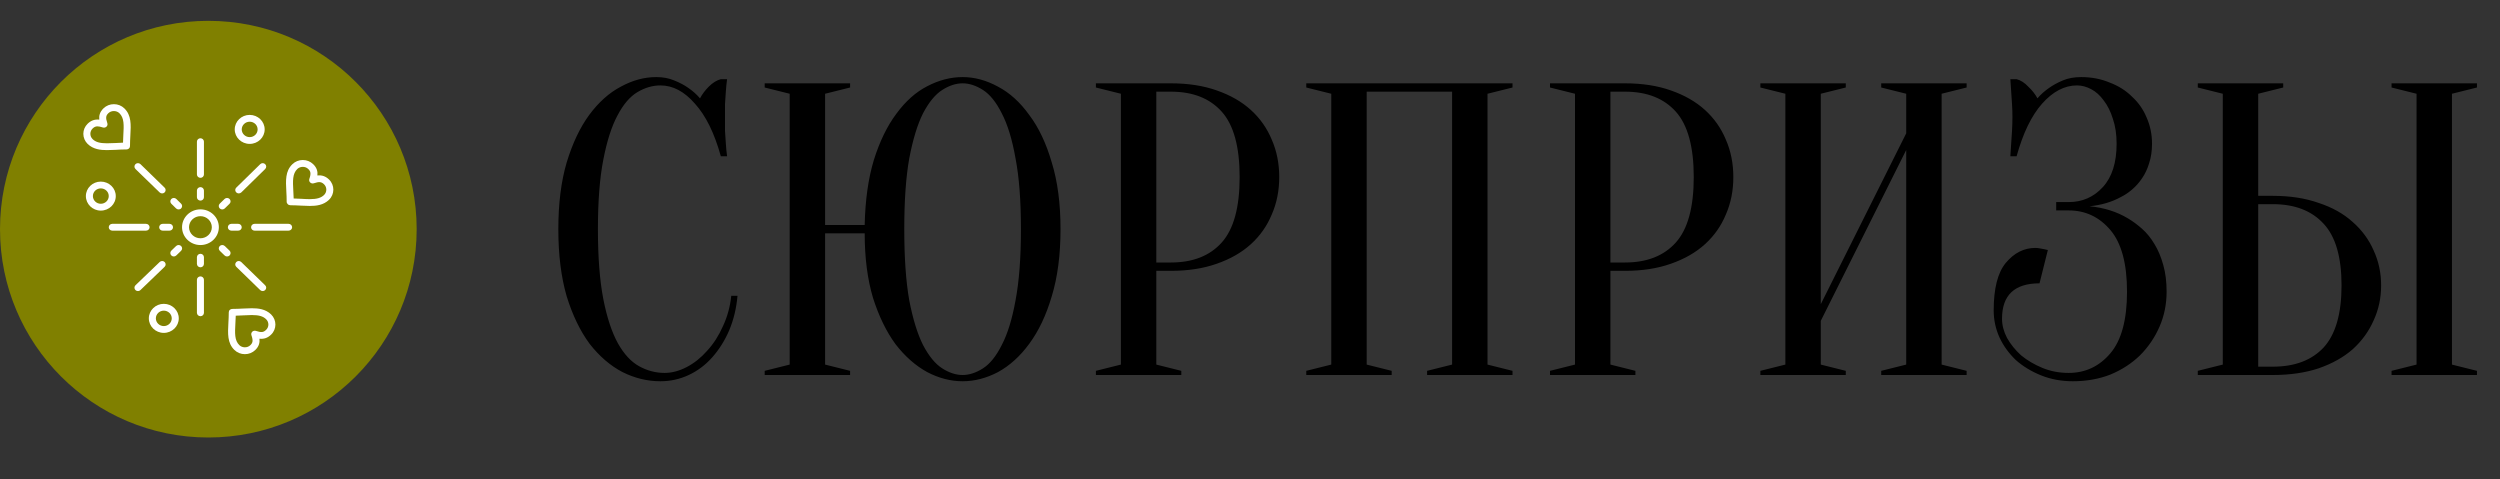 <?xml version="1.0" encoding="UTF-8"?> <svg xmlns="http://www.w3.org/2000/svg" width="120" height="23" viewBox="0 0 120 23" fill="none"><rect x="0" y="0" width="120" height="23" fill="#333333" stroke="none"/><circle cx="10" cy="11" r="10" fill="#808000"></circle><path d="M31.7 4.1C31.327 4.1 30.96 4.207 30.6 4.42C30.24 4.633 29.92 5.007 29.64 5.54C29.36 6.06 29.133 6.767 28.96 7.66C28.787 8.54 28.7 9.653 28.7 11C28.7 12.347 28.787 13.467 28.96 14.36C29.133 15.24 29.367 15.947 29.66 16.48C29.953 17 30.293 17.367 30.68 17.58C31.067 17.793 31.473 17.9 31.9 17.9C32.247 17.9 32.6 17.807 32.96 17.62C33.32 17.433 33.647 17.173 33.94 16.84C34.247 16.507 34.5 16.113 34.7 15.66C34.913 15.207 35.047 14.72 35.1 14.2H35.4C35.347 14.8 35.213 15.353 35 15.86C34.787 16.353 34.513 16.787 34.18 17.16C33.86 17.52 33.487 17.8 33.06 18C32.633 18.2 32.18 18.3 31.7 18.3C31.073 18.3 30.467 18.153 29.88 17.86C29.293 17.553 28.767 17.1 28.3 16.5C27.847 15.887 27.48 15.127 27.2 14.22C26.933 13.3 26.8 12.227 26.8 11C26.8 9.773 26.933 8.707 27.2 7.8C27.48 6.88 27.84 6.12 28.28 5.52C28.733 4.907 29.24 4.453 29.8 4.16C30.36 3.853 30.927 3.7 31.5 3.7C31.82 3.7 32.107 3.753 32.36 3.86C32.627 3.967 32.853 4.087 33.04 4.22C33.253 4.367 33.44 4.533 33.6 4.72C33.707 4.52 33.847 4.333 34.02 4.16C34.207 3.973 34.4 3.853 34.6 3.8H34.9C34.873 4 34.853 4.2 34.84 4.4C34.827 4.587 34.813 4.787 34.8 5C34.8 5.2 34.8 5.4 34.8 5.6C34.8 5.827 34.8 6.053 34.8 6.28C34.813 6.493 34.827 6.693 34.84 6.88C34.853 7.093 34.873 7.3 34.9 7.5H34.6C34.293 6.393 33.88 5.553 33.36 4.98C32.853 4.393 32.3 4.1 31.7 4.1ZM39.605 10.8H41.505C41.531 9.6 41.678 8.56 41.945 7.68C42.225 6.787 42.585 6.047 43.025 5.46C43.465 4.86 43.958 4.42 44.505 4.14C45.065 3.847 45.631 3.7 46.205 3.7C46.778 3.7 47.345 3.853 47.905 4.16C48.465 4.453 48.965 4.907 49.405 5.52C49.858 6.12 50.218 6.88 50.485 7.8C50.765 8.707 50.905 9.773 50.905 11C50.905 12.227 50.765 13.3 50.485 14.22C50.218 15.127 49.858 15.887 49.405 16.5C48.965 17.1 48.465 17.553 47.905 17.86C47.345 18.153 46.778 18.3 46.205 18.3C45.631 18.3 45.065 18.153 44.505 17.86C43.945 17.553 43.438 17.107 42.985 16.52C42.545 15.92 42.185 15.18 41.905 14.3C41.638 13.407 41.505 12.373 41.505 11.2H39.605V17.5L40.805 17.8V18H36.705V17.8L37.905 17.5V4.5L36.705 4.2V4H40.805V4.2L39.605 4.5V10.8ZM49.005 11C49.005 9.627 48.918 8.493 48.745 7.6C48.585 6.693 48.365 5.973 48.085 5.44C47.818 4.907 47.518 4.533 47.185 4.32C46.851 4.107 46.525 4 46.205 4C45.885 4 45.558 4.107 45.225 4.32C44.891 4.533 44.585 4.907 44.305 5.44C44.038 5.973 43.818 6.693 43.645 7.6C43.485 8.493 43.405 9.627 43.405 11C43.405 12.373 43.485 13.513 43.645 14.42C43.818 15.313 44.038 16.027 44.305 16.56C44.585 17.093 44.891 17.467 45.225 17.68C45.558 17.893 45.885 18 46.205 18C46.525 18 46.851 17.893 47.185 17.68C47.518 17.467 47.818 17.093 48.085 16.56C48.365 16.027 48.585 15.313 48.745 14.42C48.918 13.513 49.005 12.373 49.005 11ZM55.503 13V17.5L56.703 17.8V18H52.603V17.8L53.803 17.5V4.5L52.603 4.2V4H56.203C57.03 4 57.763 4.113 58.403 4.34C59.056 4.567 59.603 4.88 60.043 5.28C60.483 5.68 60.816 6.153 61.043 6.7C61.283 7.247 61.403 7.847 61.403 8.5C61.403 9.153 61.283 9.753 61.043 10.3C60.816 10.847 60.483 11.32 60.043 11.72C59.603 12.12 59.056 12.433 58.403 12.66C57.763 12.887 57.03 13 56.203 13H55.503ZM55.503 12.6H56.203C57.257 12.6 58.07 12.28 58.643 11.64C59.217 11 59.503 9.953 59.503 8.5C59.503 7.047 59.217 6 58.643 5.36C58.07 4.72 57.257 4.4 56.203 4.4H55.503V12.6ZM66.801 17.8V18H62.701V17.8L63.901 17.5V4.5L62.701 4.2V4H72.601V4.2L71.401 4.5V17.5L72.601 17.8V18H68.501V17.8L69.701 17.5V4.4H65.601V17.5L66.801 17.8ZM77.3 13V17.5L78.5 17.8V18H74.4V17.8L75.6 17.5V4.5L74.4 4.2V4H78C78.827 4 79.56 4.113 80.2 4.34C80.853 4.567 81.4 4.88 81.84 5.28C82.28 5.68 82.613 6.153 82.84 6.7C83.08 7.247 83.2 7.847 83.2 8.5C83.2 9.153 83.08 9.753 82.84 10.3C82.613 10.847 82.28 11.32 81.84 11.72C81.4 12.12 80.853 12.433 80.2 12.66C79.56 12.887 78.827 13 78 13H77.3ZM77.3 12.6H78C79.053 12.6 79.867 12.28 80.44 11.64C81.013 11 81.3 9.953 81.3 8.5C81.3 7.047 81.013 6 80.44 5.36C79.867 4.72 79.053 4.4 78 4.4H77.3V12.6ZM87.398 15.4V17.5L88.598 17.8V18H84.498V17.8L85.698 17.5V4.5L84.498 4.2V4H88.598V4.2L87.398 4.5V14.6L91.498 6.4V4.5L90.298 4.2V4H94.398V4.2L93.198 4.5V17.5L94.398 17.8V18H90.298V17.8L91.498 17.5V7.2L87.398 15.4ZM99.897 3.7C100.39 3.7 100.844 3.787 101.257 3.96C101.684 4.12 102.044 4.347 102.337 4.64C102.644 4.92 102.877 5.253 103.037 5.64C103.21 6.027 103.297 6.447 103.297 6.9C103.297 7.247 103.25 7.56 103.157 7.84C103.077 8.107 102.964 8.347 102.817 8.56C102.684 8.76 102.524 8.94 102.337 9.1C102.164 9.247 101.984 9.367 101.797 9.46C101.357 9.7 100.857 9.847 100.297 9.9C100.99 9.967 101.604 10.16 102.137 10.48C102.364 10.613 102.59 10.78 102.817 10.98C103.044 11.18 103.244 11.427 103.417 11.72C103.59 12 103.73 12.333 103.837 12.72C103.944 13.093 103.997 13.52 103.997 14C103.997 14.6 103.884 15.16 103.657 15.68C103.43 16.2 103.117 16.66 102.717 17.06C102.317 17.447 101.844 17.753 101.297 17.98C100.75 18.193 100.15 18.3 99.497 18.3C98.95 18.3 98.444 18.207 97.977 18.02C97.51 17.833 97.103 17.587 96.757 17.28C96.424 16.96 96.163 16.6 95.977 16.2C95.79 15.787 95.697 15.353 95.697 14.9C95.697 13.847 95.89 13.087 96.277 12.62C96.677 12.14 97.15 11.9 97.697 11.9C97.763 11.9 97.83 11.907 97.897 11.92C97.977 11.933 98.05 11.947 98.117 11.96C98.183 11.973 98.243 11.987 98.297 12L97.897 13.6C96.697 13.6 96.097 14.167 96.097 15.3C96.097 15.607 96.177 15.913 96.337 16.22C96.51 16.527 96.737 16.807 97.017 17.06C97.31 17.3 97.65 17.5 98.037 17.66C98.424 17.82 98.844 17.9 99.297 17.9C100.097 17.9 100.764 17.587 101.297 16.96C101.83 16.333 102.097 15.347 102.097 14C102.097 12.653 101.83 11.667 101.297 11.04C100.764 10.413 100.097 10.1 99.297 10.1H98.697V9.7H99.297C99.95 9.7 100.497 9.46 100.937 8.98C101.377 8.5 101.597 7.807 101.597 6.9C101.597 6.447 101.537 6.047 101.417 5.7C101.31 5.353 101.164 5.06 100.977 4.82C100.804 4.58 100.604 4.4 100.377 4.28C100.15 4.16 99.924 4.1 99.697 4.1C99.097 4.1 98.537 4.393 98.017 4.98C97.51 5.553 97.103 6.393 96.797 7.5H96.497C96.51 7.3 96.523 7.093 96.537 6.88C96.55 6.693 96.564 6.493 96.577 6.28C96.59 6.053 96.597 5.827 96.597 5.6C96.597 5.4 96.59 5.2 96.577 5C96.564 4.787 96.55 4.587 96.537 4.4C96.523 4.2 96.51 4 96.497 3.8H96.797C96.997 3.853 97.183 3.973 97.357 4.16C97.543 4.333 97.69 4.52 97.797 4.72C97.957 4.533 98.144 4.367 98.357 4.22C98.543 4.087 98.763 3.967 99.017 3.86C99.27 3.753 99.564 3.7 99.897 3.7ZM117.694 17.5L118.894 17.8V18H114.794V17.8L115.994 17.5V4.5L114.794 4.2V4H118.894V4.2L117.694 4.5V17.5ZM109.094 9.4C109.92 9.4 110.654 9.513 111.294 9.74C111.947 9.953 112.494 10.26 112.934 10.66C113.374 11.047 113.707 11.5 113.934 12.02C114.174 12.54 114.294 13.1 114.294 13.7C114.294 14.3 114.174 14.86 113.934 15.38C113.707 15.9 113.374 16.36 112.934 16.76C112.494 17.147 111.947 17.453 111.294 17.68C110.654 17.893 109.92 18 109.094 18H105.494V17.8L106.694 17.5V4.5L105.494 4.2V4H109.594V4.2L108.394 4.5V9.4H109.094ZM108.394 17.6H109.094C110.147 17.6 110.96 17.293 111.534 16.68C112.107 16.053 112.394 15.06 112.394 13.7C112.394 12.34 112.107 11.353 111.534 10.74C110.96 10.113 110.147 9.8 109.094 9.8H108.394V17.6Z" fill="black"></path><path d="M9.621 11.762C9.135 11.762 8.738 11.379 8.738 10.906C8.738 10.435 9.134 10.049 9.621 10.049C10.108 10.049 10.505 10.434 10.505 10.906C10.504 11.379 10.108 11.762 9.621 11.762ZM9.621 10.376C9.319 10.376 9.073 10.614 9.073 10.906C9.073 11.197 9.319 11.437 9.621 11.437C9.923 11.437 10.168 11.197 10.168 10.906C10.167 10.614 9.923 10.376 9.621 10.376Z" fill="white"></path><path d="M9.621 8.536C9.529 8.536 9.452 8.464 9.452 8.373V6.799C9.452 6.71 9.529 6.636 9.621 6.636C9.715 6.636 9.789 6.71 9.789 6.799V8.373C9.789 8.464 9.715 8.536 9.621 8.536Z" fill="white"></path><path d="M9.621 9.629C9.529 9.629 9.452 9.556 9.452 9.467V9.145C9.452 9.055 9.529 8.982 9.621 8.982C9.715 8.982 9.789 9.055 9.789 9.145V9.467C9.789 9.556 9.715 9.629 9.621 9.629Z" fill="white"></path><path d="M11.459 9.284C11.417 9.284 11.375 9.267 11.342 9.237C11.275 9.172 11.275 9.068 11.341 9.006L12.491 7.88C12.556 7.816 12.663 7.814 12.728 7.879C12.795 7.942 12.795 8.045 12.73 8.111L11.581 9.237C11.546 9.267 11.503 9.284 11.459 9.284Z" fill="white"></path><path d="M10.668 10.053C10.625 10.053 10.582 10.038 10.549 10.006C10.483 9.941 10.483 9.839 10.549 9.775L10.779 9.55C10.846 9.486 10.953 9.486 11.018 9.55C11.084 9.615 11.084 9.718 11.018 9.78L10.787 10.006C10.754 10.038 10.711 10.053 10.668 10.053Z" fill="white"></path><path d="M13.852 11.071H12.22C12.126 11.071 12.052 10.997 12.052 10.908C12.052 10.818 12.126 10.744 12.22 10.744H13.852C13.946 10.744 14.022 10.818 14.022 10.908C14.022 10.997 13.946 11.071 13.852 11.071Z" fill="white"></path><path d="M11.435 11.071H11.106C11.012 11.071 10.937 10.997 10.937 10.908C10.937 10.818 11.012 10.744 11.106 10.744H11.435C11.528 10.744 11.603 10.818 11.603 10.908C11.603 10.997 11.528 11.071 11.435 11.071Z" fill="white"></path><path d="M12.61 13.971C12.568 13.971 12.523 13.956 12.49 13.924L11.341 12.807C11.275 12.744 11.275 12.641 11.341 12.577C11.406 12.512 11.512 12.512 11.579 12.577L12.728 13.694C12.795 13.756 12.795 13.86 12.728 13.924C12.695 13.956 12.653 13.971 12.61 13.971Z" fill="white"></path><path d="M10.898 12.311C10.857 12.311 10.813 12.295 10.78 12.262L10.55 12.039C10.484 11.975 10.484 11.871 10.55 11.808C10.615 11.745 10.721 11.745 10.788 11.808L11.019 12.031C11.084 12.095 11.084 12.198 11.019 12.262C10.986 12.295 10.942 12.311 10.898 12.311Z" fill="white"></path><path d="M9.621 15.178C9.529 15.178 9.452 15.105 9.452 15.015V13.43C9.452 13.339 9.529 13.267 9.621 13.267C9.715 13.267 9.789 13.339 9.789 13.43V15.015C9.789 15.105 9.715 15.178 9.621 15.178Z" fill="white"></path><path d="M9.621 12.831C9.529 12.831 9.452 12.757 9.452 12.666V12.346C9.452 12.256 9.529 12.182 9.621 12.182C9.715 12.182 9.789 12.256 9.789 12.346V12.666C9.789 12.757 9.715 12.831 9.621 12.831Z" fill="white"></path><path d="M6.622 13.971C6.578 13.971 6.535 13.956 6.501 13.924C6.437 13.857 6.437 13.756 6.504 13.691L7.664 12.577C7.731 12.512 7.837 12.512 7.903 12.577C7.967 12.641 7.967 12.745 7.901 12.807L6.74 13.924C6.708 13.956 6.666 13.971 6.622 13.971Z" fill="white"></path><path d="M8.343 12.311C8.3 12.311 8.257 12.295 8.224 12.262C8.159 12.198 8.159 12.095 8.224 12.031L8.454 11.808C8.52 11.745 8.627 11.745 8.692 11.808C8.758 11.871 8.758 11.975 8.692 12.039L8.462 12.262C8.429 12.295 8.385 12.311 8.343 12.311Z" fill="white"></path><path d="M7.011 11.071H5.389C5.296 11.071 5.22 10.997 5.22 10.908C5.22 10.818 5.296 10.744 5.389 10.744H7.011C7.104 10.744 7.18 10.818 7.18 10.908C7.18 10.997 7.105 11.071 7.011 11.071Z" fill="white"></path><path d="M8.137 11.071H7.807C7.714 11.071 7.64 10.997 7.64 10.908C7.64 10.818 7.714 10.744 7.807 10.744H8.137C8.229 10.744 8.305 10.818 8.305 10.908C8.305 10.997 8.229 11.071 8.137 11.071Z" fill="white"></path><path d="M7.783 9.285C7.74 9.285 7.697 9.267 7.663 9.237L6.502 8.112C6.437 8.047 6.437 7.943 6.502 7.879C6.569 7.815 6.674 7.815 6.742 7.879L7.901 9.007C7.967 9.069 7.967 9.173 7.901 9.237C7.869 9.267 7.825 9.285 7.783 9.285Z" fill="white"></path><path d="M8.574 10.053C8.531 10.053 8.488 10.038 8.454 10.006L8.224 9.78C8.16 9.718 8.16 9.615 8.224 9.55C8.29 9.486 8.397 9.486 8.462 9.55L8.692 9.775C8.758 9.839 8.758 9.941 8.692 10.006C8.661 10.038 8.618 10.053 8.574 10.053Z" fill="white"></path><path d="M5.132 7.205C4.827 7.205 4.477 7.169 4.208 6.91C4.075 6.78 4.001 6.608 4 6.425C4 6.242 4.074 6.068 4.207 5.939C4.367 5.783 4.544 5.72 4.766 5.742C4.745 5.561 4.786 5.378 4.968 5.2C5.101 5.071 5.278 5 5.467 5C5.656 5 5.835 5.071 5.969 5.202C6.31 5.533 6.287 5.983 6.257 6.503C6.249 6.665 6.24 6.833 6.24 7.011C6.241 7.054 6.223 7.096 6.192 7.126C6.16 7.156 6.116 7.173 6.073 7.173C6.072 7.173 6.072 7.173 6.072 7.173C5.878 7.173 5.713 7.182 5.55 7.192C5.402 7.198 5.263 7.205 5.132 7.205ZM4.678 6.065C4.589 6.065 4.521 6.096 4.445 6.169C4.375 6.238 4.337 6.328 4.337 6.424C4.337 6.519 4.376 6.61 4.447 6.68C4.593 6.82 4.792 6.878 5.132 6.878C5.258 6.878 5.392 6.873 5.533 6.866C5.652 6.858 5.776 6.852 5.905 6.848C5.908 6.724 5.914 6.603 5.92 6.486C5.947 6.008 5.966 5.661 5.73 5.433C5.589 5.297 5.346 5.297 5.205 5.43C5.09 5.542 5.057 5.637 5.152 5.912C5.171 5.971 5.158 6.036 5.112 6.079C5.067 6.123 4.999 6.138 4.939 6.119C4.828 6.083 4.745 6.065 4.678 6.065Z" fill="white"></path><path d="M11.753 17C11.565 17 11.386 16.929 11.252 16.798C10.909 16.468 10.935 16.017 10.963 15.496C10.971 15.336 10.982 15.168 10.981 14.992C10.981 14.948 10.997 14.905 11.03 14.875C11.062 14.845 11.104 14.828 11.149 14.828H11.15C11.342 14.828 11.508 14.818 11.67 14.81C11.818 14.803 11.957 14.796 12.087 14.796C12.395 14.796 12.743 14.832 13.011 15.09C13.288 15.36 13.289 15.795 13.014 16.061C12.852 16.218 12.676 16.283 12.454 16.258C12.475 16.44 12.435 16.625 12.254 16.8C12.119 16.931 11.942 17 11.753 17ZM11.316 15.153C11.313 15.277 11.306 15.398 11.299 15.516C11.273 15.994 11.254 16.34 11.49 16.568C11.631 16.704 11.876 16.706 12.015 16.57C12.128 16.46 12.163 16.364 12.068 16.09C12.048 16.032 12.064 15.965 12.109 15.921C12.155 15.879 12.22 15.863 12.281 15.882C12.541 15.967 12.642 15.961 12.775 15.831C12.919 15.691 12.919 15.462 12.773 15.322C12.629 15.181 12.43 15.122 12.088 15.122C11.964 15.122 11.83 15.13 11.689 15.137C11.567 15.144 11.445 15.149 11.316 15.153Z" fill="white"></path><path d="M14.87 9.885C14.74 9.885 14.6 9.878 14.453 9.87C14.289 9.862 14.121 9.852 13.945 9.852C13.899 9.852 13.85 9.836 13.818 9.806C13.785 9.774 13.76 9.732 13.76 9.689C13.761 9.511 13.753 9.344 13.744 9.184C13.715 8.662 13.691 8.213 14.033 7.883C14.167 7.752 14.345 7.68 14.536 7.68C14.725 7.68 14.9 7.752 15.033 7.881C15.216 8.057 15.256 8.242 15.235 8.423C15.458 8.398 15.633 8.463 15.794 8.617C16.07 8.885 16.069 9.322 15.792 9.59C15.525 9.849 15.176 9.885 14.87 9.885ZM14.096 9.528C14.229 9.532 14.351 9.537 14.471 9.543C14.611 9.551 14.744 9.559 14.87 9.559C15.21 9.559 15.408 9.5 15.554 9.36C15.699 9.218 15.7 8.989 15.556 8.847C15.422 8.72 15.32 8.713 15.062 8.798C15.002 8.818 14.934 8.802 14.888 8.758C14.843 8.716 14.828 8.65 14.848 8.59C14.943 8.317 14.908 8.22 14.794 8.111C14.656 7.974 14.411 7.976 14.27 8.112C14.035 8.341 14.053 8.687 14.079 9.165C14.086 9.282 14.093 9.404 14.096 9.528Z" fill="white"></path><path d="M11.985 6.907C11.589 6.907 11.267 6.595 11.267 6.212C11.267 5.827 11.59 5.515 11.985 5.515C12.381 5.515 12.704 5.827 12.704 6.212C12.704 6.595 12.381 6.907 11.985 6.907ZM11.985 5.842C11.775 5.842 11.603 6.009 11.603 6.212C11.603 6.414 11.775 6.582 11.985 6.582C12.196 6.582 12.366 6.414 12.366 6.212C12.366 6.008 12.196 5.842 11.985 5.842Z" fill="white"></path><path d="M7.862 15.979C7.466 15.979 7.144 15.665 7.144 15.281C7.144 14.898 7.467 14.584 7.862 14.584C8.259 14.584 8.581 14.898 8.581 15.281C8.581 15.665 8.259 15.979 7.862 15.979ZM7.862 14.911C7.653 14.911 7.481 15.078 7.481 15.281C7.481 15.485 7.653 15.652 7.862 15.652C8.073 15.652 8.244 15.485 8.244 15.281C8.244 15.078 8.073 14.911 7.862 14.911Z" fill="white"></path><path d="M4.838 10.109C4.444 10.109 4.122 9.796 4.122 9.412C4.122 9.028 4.444 8.717 4.838 8.717C5.235 8.717 5.557 9.028 5.557 9.412C5.558 9.796 5.236 10.109 4.838 10.109ZM4.838 9.043C4.629 9.043 4.459 9.207 4.459 9.411C4.459 9.615 4.629 9.781 4.838 9.781C5.049 9.781 5.22 9.615 5.22 9.411C5.221 9.207 5.049 9.043 4.838 9.043Z" fill="white"></path></svg> 